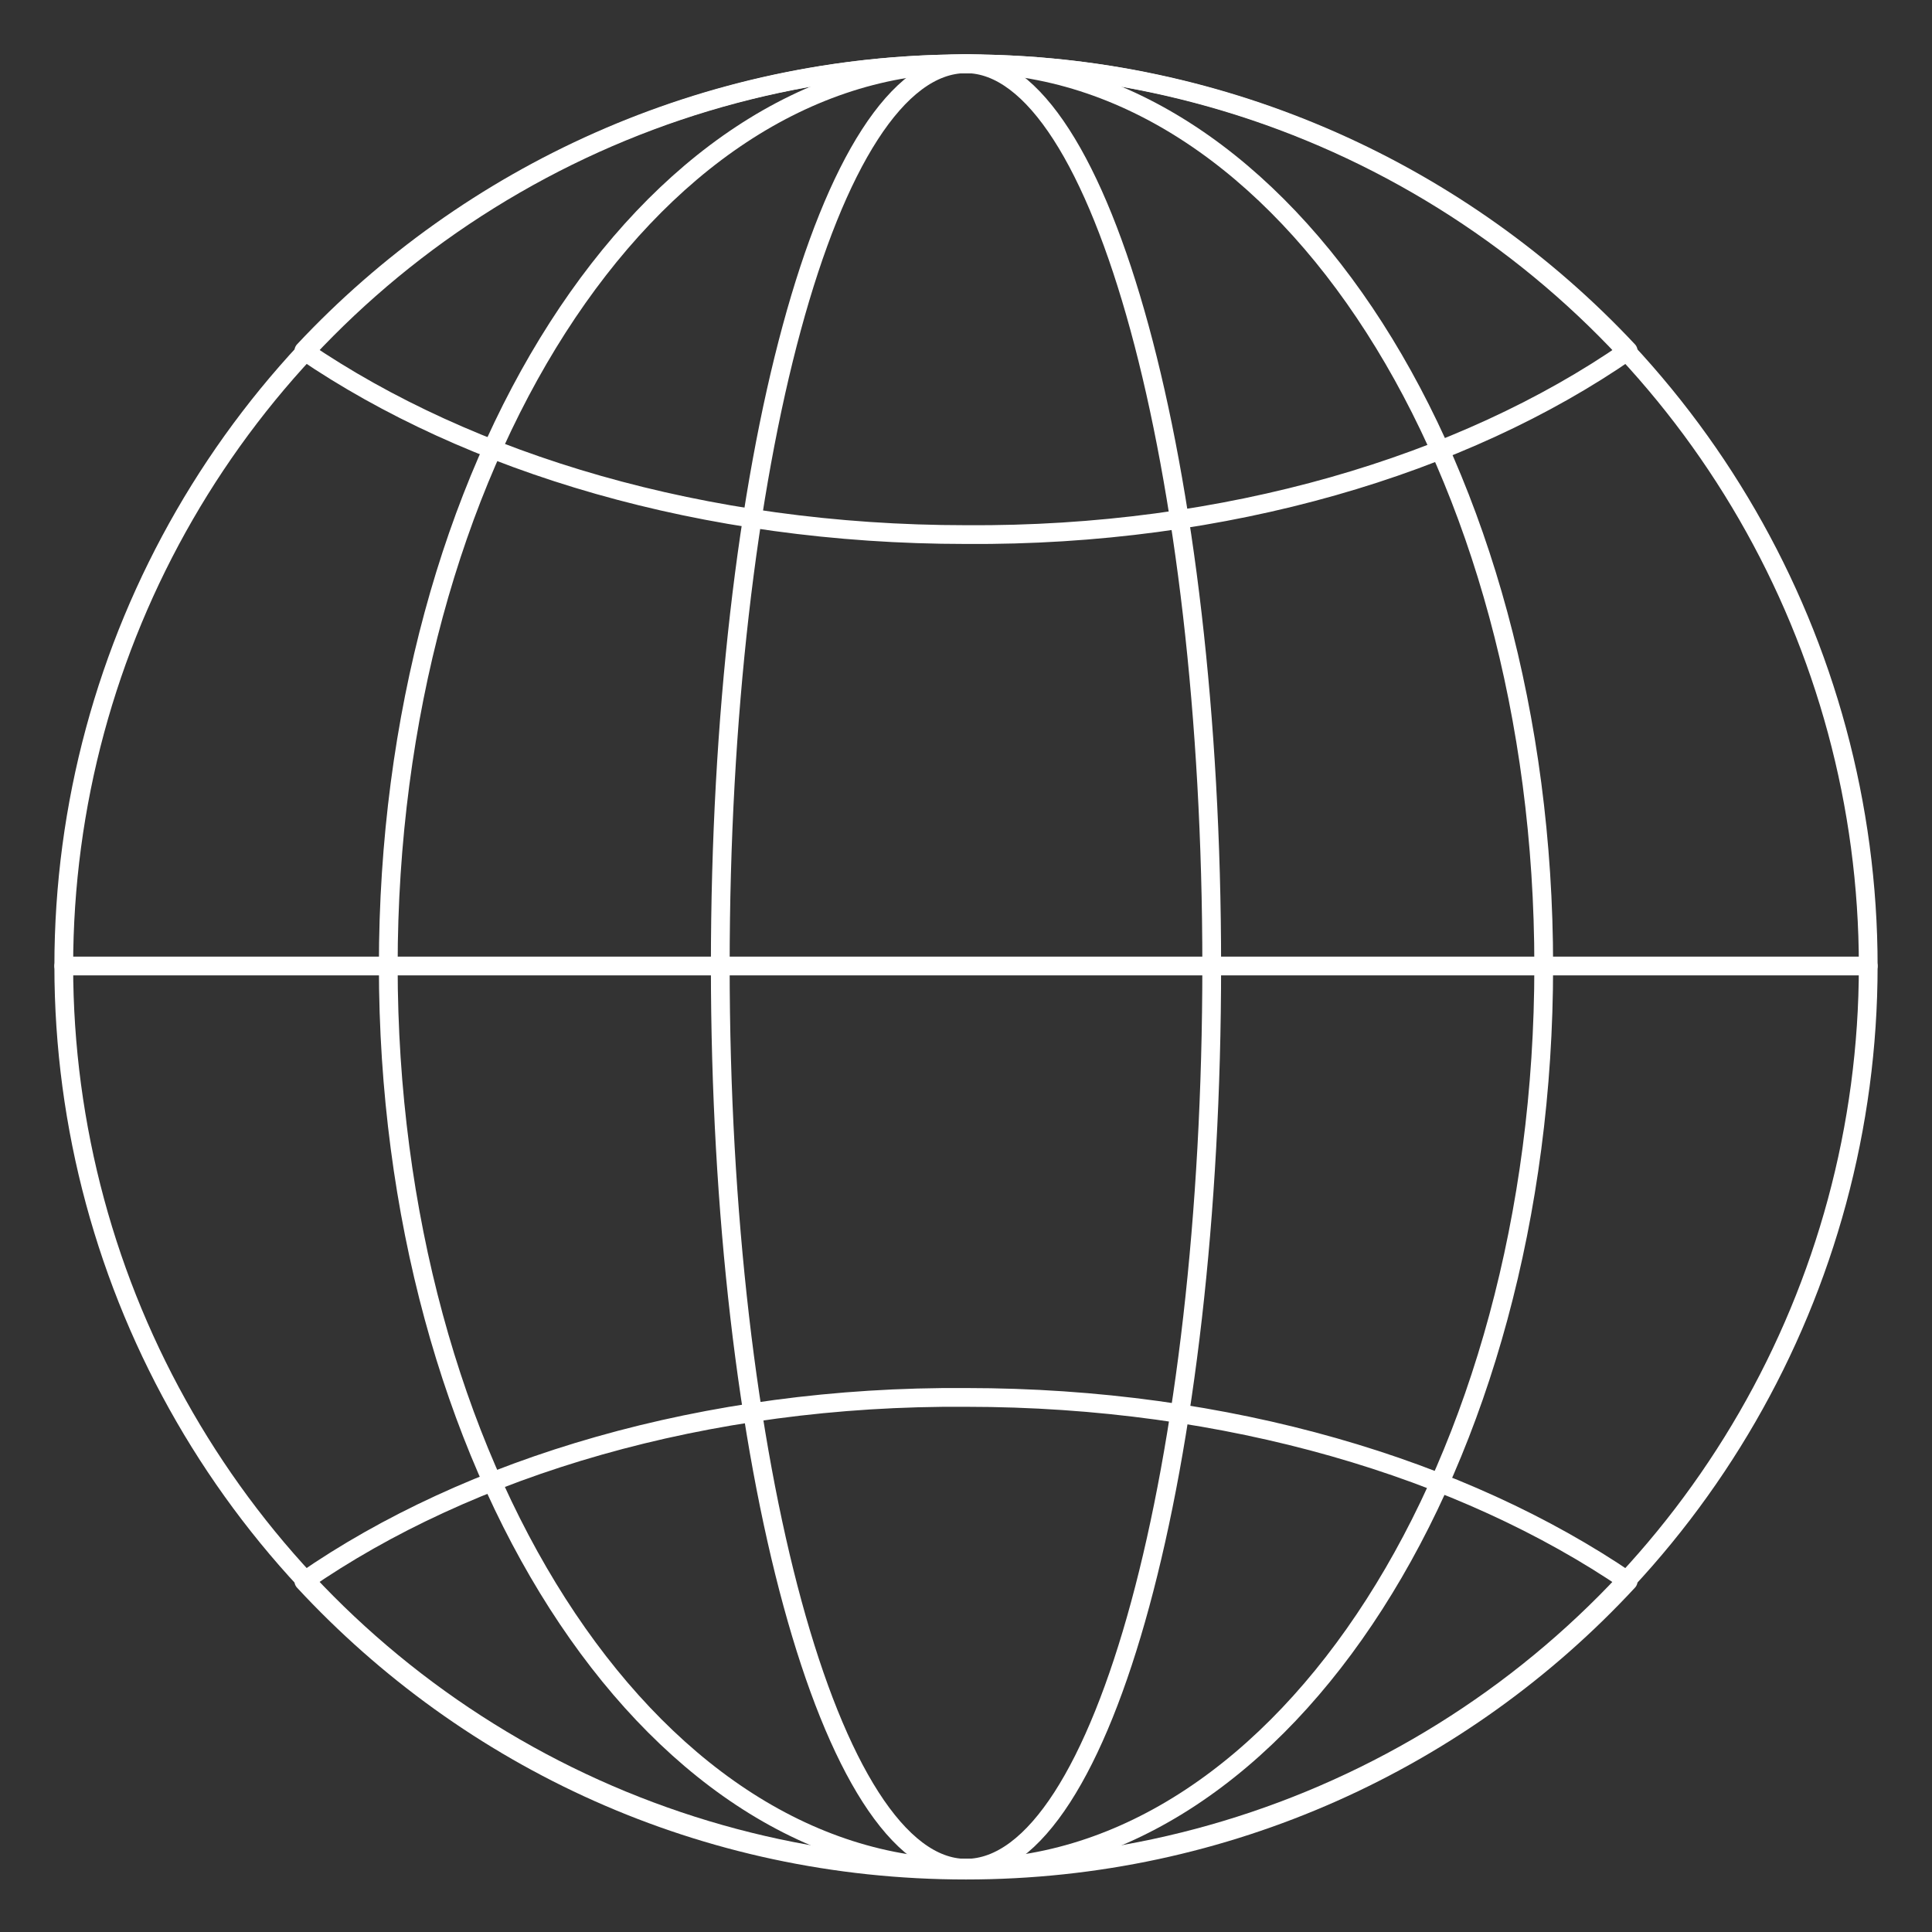 <?xml version="1.0" encoding="utf-8"?>
<!-- Generator: Adobe Illustrator 22.1.0, SVG Export Plug-In . SVG Version: 6.00 Build 0)  -->
<!DOCTYPE svg PUBLIC "-//W3C//DTD SVG 1.1//EN" "http://www.w3.org/Graphics/SVG/1.1/DTD/svg11.dtd">
<svg version="1.1" xmlns="http://www.w3.org/2000/svg" xmlns:xlink="http://www.w3.org/1999/xlink" x="0px" y="0px"
	 viewBox="0 0 103 103" style="enable-background:new 0 0 103 103;" xml:space="preserve">
<rect x="0" y="0" width="103" height="103" fill="#333333" stroke="none"/>
<style type="text/css">
	.st0{fill:none;stroke:#FFFFFF;stroke-linecap:round;stroke-linejoin:round;stroke-miterlimit:10;}
</style>
<g id="Layer_1">
	<title>Page 1</title>
	<desc>Created with Sketch.</desc>
</g>
<g id="main">
	<g>
		<circle class="st0" cx="51.5" cy="51.5" r="48.1"/>
		<path class="st0" d="M82.3,51.5c0,26.6-13.8,48.1-30.8,48.1c-17,0-30.8-21.6-30.8-48.1c0-26.6,13.8-48.1,30.8-48.1
			C68.5,3.4,82.3,24.9,82.3,51.5z"/>
		<path class="st0" d="M64.6,51.5c0,26.6-5.8,48.1-13.1,48.1c-7.2,0-13.1-21.6-13.1-48.1c0-26.6,5.8-48.1,13.1-48.1
			C58.7,3.4,64.6,24.9,64.6,51.5z"/>
		<line class="st0" x1="3.4" y1="51.5" x2="99.6" y2="51.5"/>
		<path class="st0" d="M16.2,84.3c8.8,9.5,21.3,15.4,35.3,15.4c13.9,0,26.5-5.9,35.3-15.4c-8.8-6-21.3-9.8-35.3-9.8
			C37.6,74.4,25,78.2,16.2,84.3z"/>
		<path class="st0" d="M86.8,18.7C78,9.3,65.4,3.4,51.5,3.4S25,9.3,16.2,18.7c8.8,6,21.3,9.8,35.3,9.8C65.4,28.6,78,24.8,86.8,18.7z
			"/>
	</g>
</g>
</svg>
